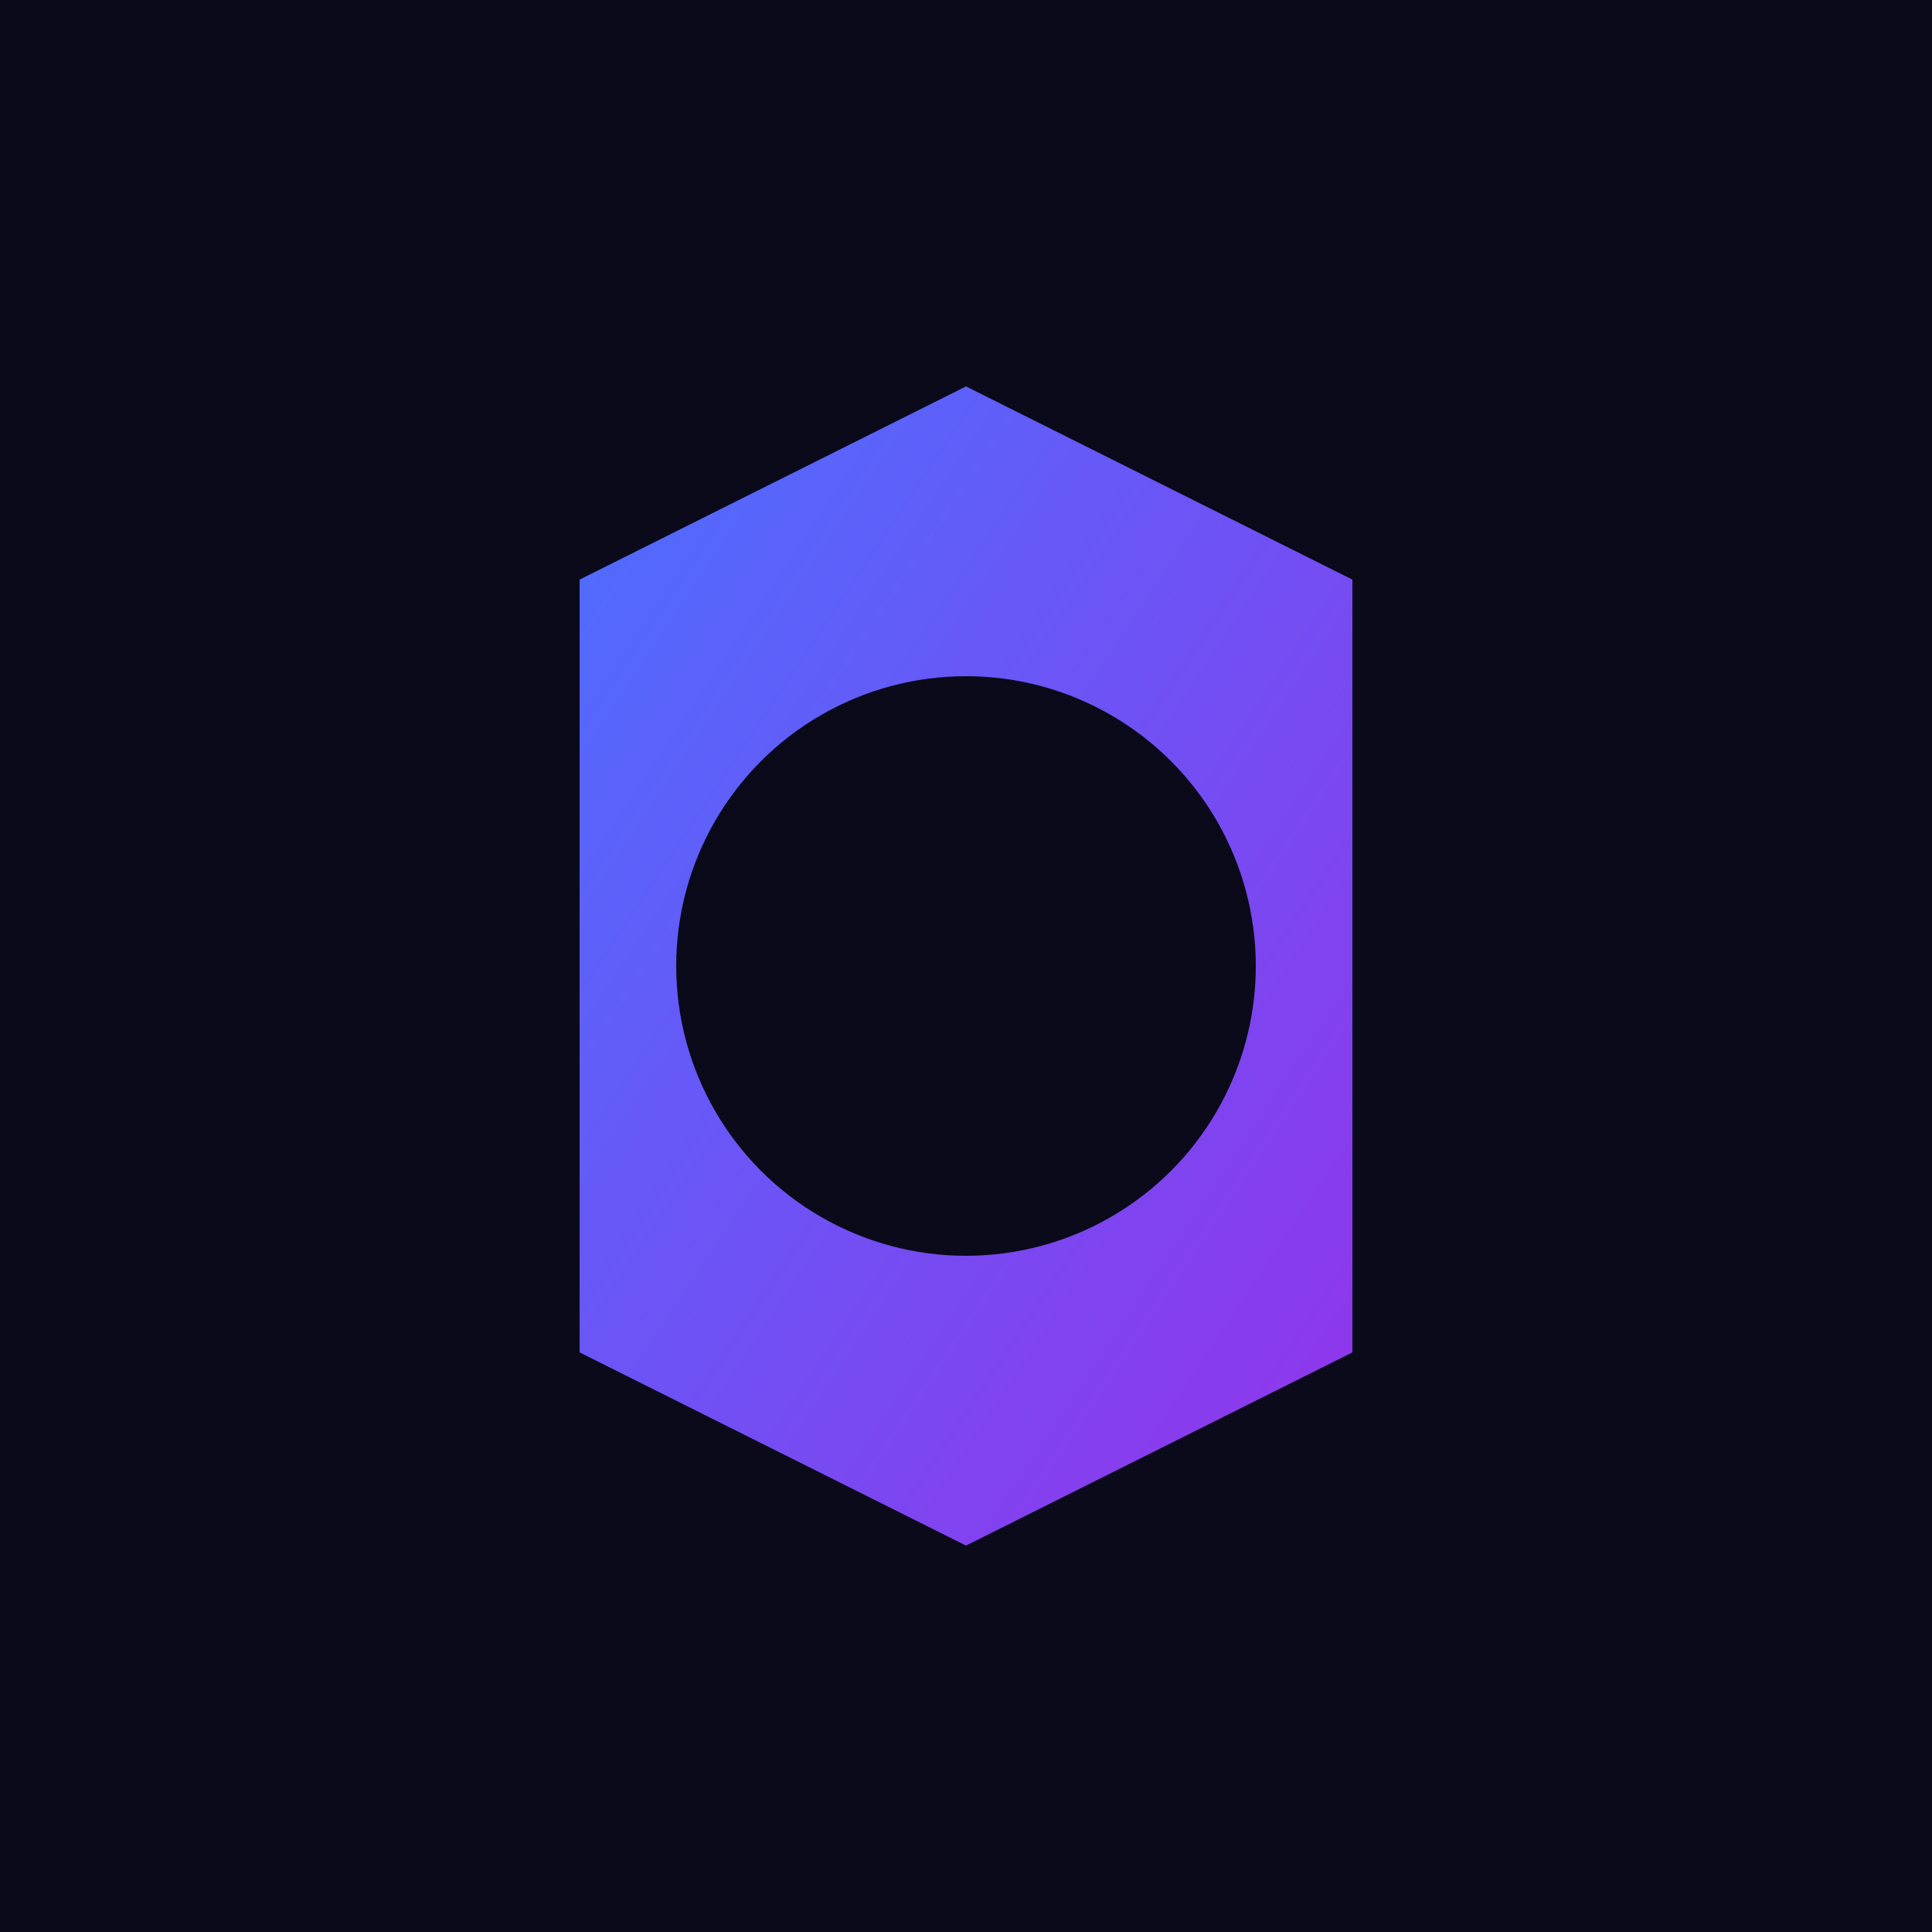 <svg xmlns="http://www.w3.org/2000/svg" viewBox="0 0 100 100">
  <defs>
    <linearGradient id="grad" x1="0%" y1="0%" x2="100%" y2="100%">
      <stop offset="0%" style="stop-color:#4c6fff;stop-opacity:1" />
      <stop offset="100%" style="stop-color:#9333ea;stop-opacity:1" />
    </linearGradient>
  </defs>
  <rect width="100" height="100" fill="#0a0a1a"/>
  <path d="M30,30 L50,20 L70,30 L70,70 L50,80 L30,70 Z" fill="url(#grad)"/>
  <circle cx="50" cy="50" r="15" fill="#0a0a1a"/>
</svg>
